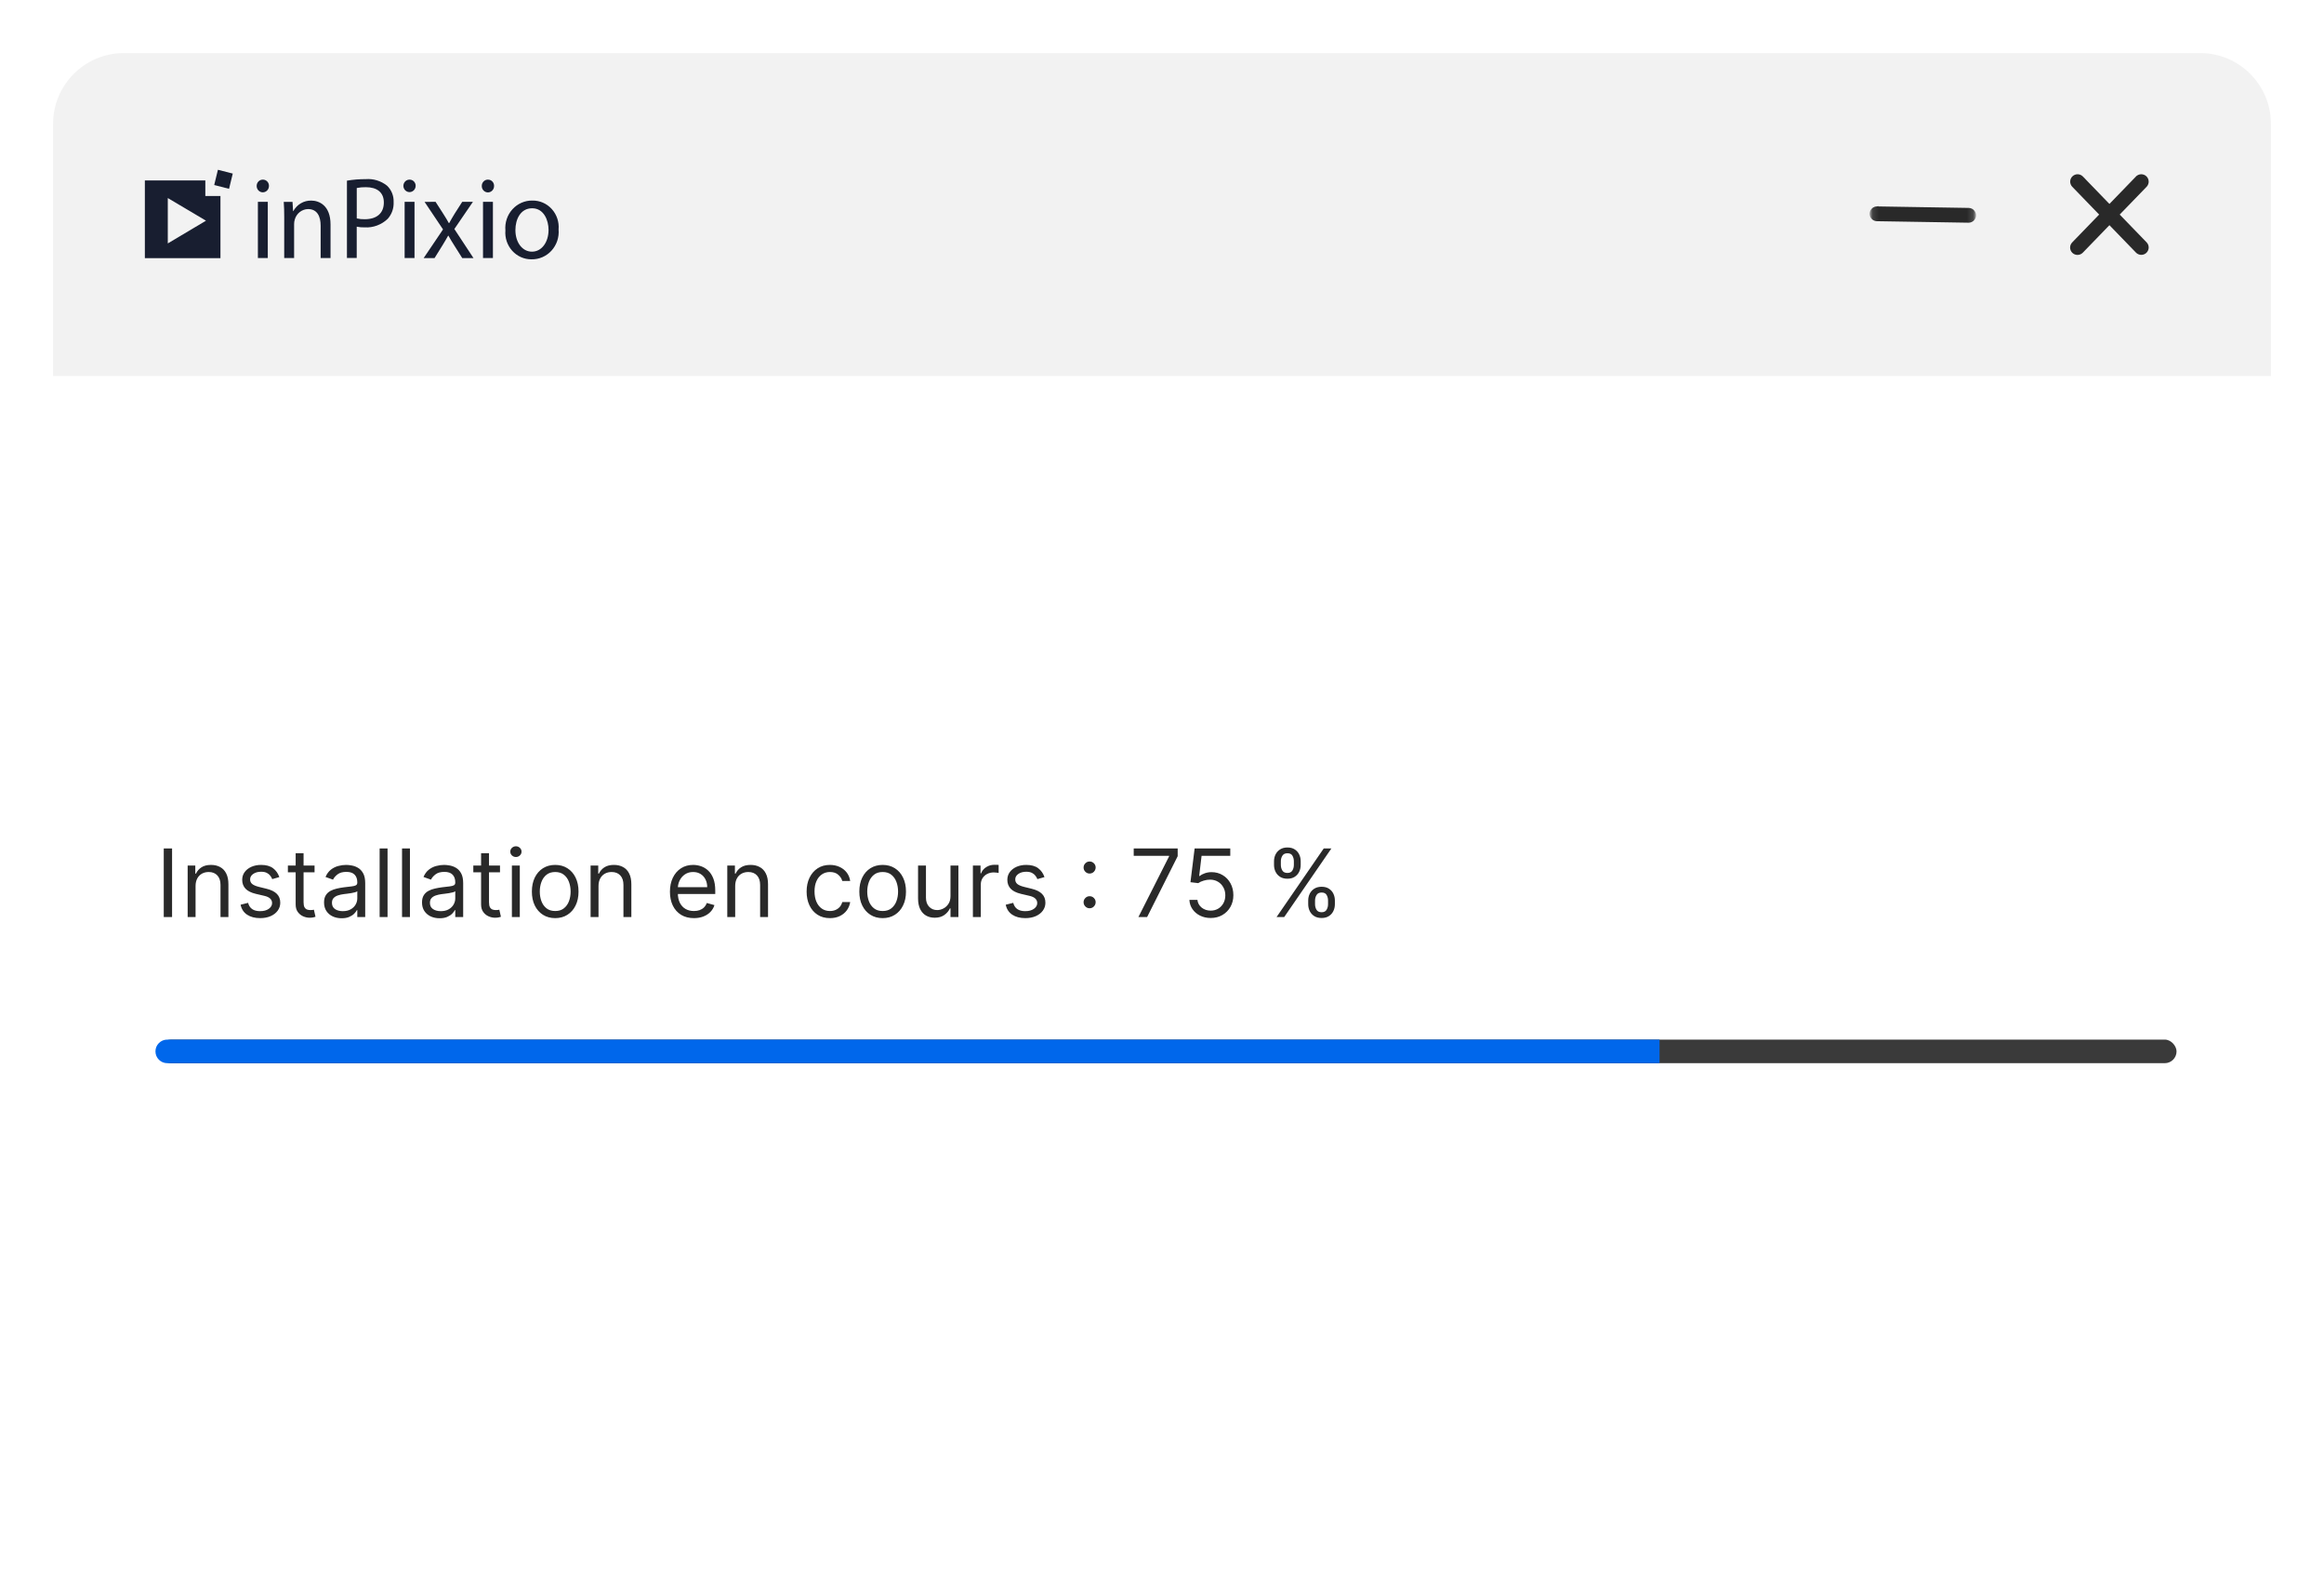 <svg width="394" height="266" viewBox="0 0 394 266" fill="none" xmlns="http://www.w3.org/2000/svg">
<g filter="url(#filter0_d_365_505)">
<rect x="9" y="5" width="376" height="248" rx="12" fill="white" shape-rendering="crispEdges"/>
<path d="M9 17C9 10.373 14.373 5 21 5H373C379.627 5 385 10.373 385 17V59.755H9V17Z" fill="#F2F2F2"/>
<path d="M43.723 39.747H45.401V30.217H43.723V39.747ZM44.563 26.459H44.51C44.244 26.467 43.991 26.582 43.806 26.778C43.62 26.975 43.516 27.238 43.516 27.512V27.54C43.516 27.824 43.625 28.095 43.82 28.296C44.015 28.496 44.28 28.609 44.556 28.609C44.831 28.609 45.096 28.496 45.291 28.296C45.486 28.095 45.596 27.824 45.596 27.54C45.596 27.519 45.596 27.496 45.596 27.475V27.449C45.584 27.178 45.469 26.923 45.276 26.738C45.083 26.552 44.827 26.452 44.563 26.459Z" fill="#181E30"/>
<path d="M48.186 32.804C48.186 31.819 48.166 31.012 48.105 30.226H49.592L49.688 31.8H49.726C50.027 31.244 50.47 30.783 51.008 30.468C51.545 30.152 52.157 29.994 52.776 30.011C54.053 30.011 56.037 30.789 56.037 34.065V39.753H54.361V34.262C54.361 32.727 53.803 31.448 52.225 31.448C51.715 31.458 51.222 31.635 50.817 31.954C50.413 32.272 50.118 32.716 49.976 33.219C49.895 33.48 49.857 33.753 49.862 34.026V39.753H48.184L48.186 32.804Z" fill="#181E30"/>
<path d="M66.733 30.25C66.753 29.732 66.662 29.215 66.468 28.735C66.273 28.256 65.98 27.826 65.607 27.475C64.579 26.663 63.295 26.271 62.003 26.373C60.936 26.367 59.871 26.454 58.819 26.632V39.744H60.478V34.434C60.917 34.526 61.365 34.566 61.813 34.551C62.53 34.594 63.248 34.487 63.923 34.236C64.598 33.986 65.216 33.597 65.741 33.093C66.08 32.711 66.342 32.264 66.513 31.778C66.683 31.291 66.758 30.775 66.733 30.258M61.854 33.171C61.393 33.184 60.932 33.138 60.483 33.034V27.877C60.997 27.771 61.521 27.725 62.045 27.74C63.876 27.74 65.075 28.585 65.075 30.334C65.075 32.165 63.855 33.169 61.851 33.169" fill="#181E30"/>
<path d="M68.599 39.747H70.275V30.217H68.599V39.747ZM70.467 27.449C70.455 27.179 70.34 26.924 70.148 26.738C69.956 26.553 69.7 26.453 69.437 26.458H69.384C69.112 26.467 68.855 26.585 68.669 26.788C68.482 26.991 68.382 27.261 68.389 27.54V27.566C68.405 27.84 68.523 28.097 68.719 28.284C68.914 28.471 69.173 28.574 69.44 28.571C69.707 28.567 69.963 28.458 70.154 28.267C70.345 28.075 70.457 27.814 70.467 27.54C70.467 27.524 70.467 27.509 70.467 27.493C70.467 27.478 70.467 27.465 70.467 27.449Z" fill="#181E30"/>
<path d="M73.845 30.222L75.16 32.269C75.503 32.788 75.788 33.291 76.094 33.825H76.152C76.457 33.249 76.763 32.762 77.066 32.251L78.363 30.222H80.176L77.03 34.829L80.272 39.758H78.366L77.013 37.612C76.652 37.06 76.344 36.528 76.021 35.958H75.978C75.672 36.528 75.347 37.039 75.006 37.612L73.671 39.758H71.825L75.107 34.899L71.979 30.23L73.845 30.222Z" fill="#181E30"/>
<path d="M81.888 39.747H83.567V30.217H81.888V39.747ZM82.729 26.458H82.676C82.404 26.466 82.147 26.585 81.961 26.788C81.774 26.99 81.674 27.261 81.681 27.54V27.566C81.684 27.849 81.797 28.12 81.995 28.318C82.192 28.516 82.458 28.625 82.734 28.622C83.01 28.618 83.273 28.502 83.465 28.299C83.658 28.096 83.764 27.823 83.761 27.54C83.761 27.517 83.761 27.496 83.761 27.475V27.449C83.749 27.179 83.634 26.924 83.442 26.74C83.249 26.555 82.994 26.455 82.731 26.461" fill="#181E30"/>
<path d="M90.257 30.005C89.624 29.995 88.995 30.121 88.412 30.377C87.828 30.632 87.304 31.011 86.873 31.488C86.441 31.965 86.112 32.531 85.908 33.147C85.703 33.763 85.626 34.417 85.683 35.066C85.631 35.693 85.707 36.324 85.906 36.919C86.106 37.514 86.424 38.06 86.84 38.522C87.256 38.983 87.762 39.35 88.324 39.6C88.887 39.849 89.494 39.974 90.106 39.968C90.741 39.982 91.372 39.857 91.958 39.603C92.543 39.348 93.07 38.97 93.503 38.493C93.937 38.015 94.267 37.449 94.474 36.831C94.68 36.214 94.757 35.558 94.7 34.908C94.755 34.278 94.68 33.644 94.481 33.047C94.281 32.449 93.962 31.901 93.542 31.439C93.123 30.976 92.614 30.61 92.048 30.363C91.482 30.116 90.872 29.994 90.257 30.005ZM90.182 38.669C88.541 38.669 87.38 37.094 87.38 35.009C87.38 33.193 88.238 31.313 90.222 31.313C92.206 31.313 92.999 33.359 92.999 34.973C92.999 37.115 91.8 38.669 90.197 38.669" fill="#181E30"/>
<path d="M34.812 29.233V26.6H24.559V39.769H37.375V29.233H34.812ZM28.446 37.274V29.578L34.923 33.419L28.446 37.274Z" fill="#181E30"/>
<path d="M36.945 24.785L36.317 27.37L38.833 28.015L39.46 25.43L36.945 24.785Z" fill="#181E30"/>
<g clip-path="url(#clip0_365_505)">
<mask id="mask0_365_505" style="mask-type:luminance" maskUnits="userSpaceOnUse" x="314" y="20" width="24" height="25">
<path d="M337.803 20.559H314.166V44.196H337.803V20.559Z" fill="white"/>
</mask>
<g mask="url(#mask0_365_505)">
<mask id="mask1_365_505" style="mask-type:luminance" maskUnits="userSpaceOnUse" x="317" y="23" width="18" height="19">
<path d="M334.849 23.513H317.121V41.241H334.849V23.513Z" fill="white"/>
</mask>
<g mask="url(#mask1_365_505)">
<path d="M318.217 31.252V31.253L333.784 31.508H333.789C334.049 31.518 334.294 31.629 334.474 31.817C334.653 32.004 334.752 32.254 334.75 32.514C334.748 32.773 334.645 33.023 334.463 33.208C334.28 33.393 334.032 33.5 333.772 33.506H333.75L318.185 33.251L318.178 33.25C317.918 33.239 317.672 33.127 317.493 32.938C317.315 32.748 317.217 32.496 317.222 32.235C317.226 31.975 317.331 31.727 317.516 31.543C317.7 31.36 317.95 31.256 318.21 31.253L318.217 31.252Z" fill="#292929" stroke="#292929" stroke-width="0.507"/>
</g>
</g>
</g>
<g clip-path="url(#clip1_365_505)">
<mask id="mask2_365_505" style="mask-type:luminance" maskUnits="userSpaceOnUse" x="345" y="20" width="25" height="25">
<path d="M369.441 20.559H345.804V44.196H369.441V20.559Z" fill="white"/>
</mask>
<g mask="url(#mask2_365_505)">
<mask id="mask3_365_505" style="mask-type:luminance" maskUnits="userSpaceOnUse" x="348" y="23" width="19" height="19">
<path d="M366.487 23.513H348.759V41.241H366.487V23.513Z" fill="white"/>
</mask>
<g mask="url(#mask3_365_505)">
<path d="M363.717 26.08C363.904 26.261 364.014 26.508 364.022 26.769C364.028 26.997 363.957 27.219 363.821 27.399L363.759 27.474L363.754 27.479L352.928 38.665C352.743 38.855 352.491 38.965 352.226 38.969C351.961 38.973 351.705 38.873 351.515 38.689L351.503 38.677C351.318 38.492 351.213 38.241 351.211 37.979C351.209 37.717 351.31 37.466 351.491 37.277L351.492 37.277L362.319 26.089L362.323 26.084L362.324 26.084C362.51 25.902 362.759 25.799 363.02 25.799C363.28 25.798 363.53 25.899 363.717 26.08Z" fill="#292929" stroke="#292929" stroke-width="0.507"/>
<path d="M352.927 26.089L352.926 26.089L363.754 37.277L363.757 37.281C363.934 37.471 364.029 37.723 364.023 37.983C364.017 38.242 363.91 38.489 363.726 38.672C363.54 38.854 363.291 38.958 363.032 38.959C362.772 38.961 362.52 38.861 362.333 38.682L362.317 38.666L351.491 27.479L351.487 27.474C351.311 27.282 351.216 27.029 351.223 26.769C351.231 26.508 351.341 26.261 351.528 26.08C351.715 25.899 351.965 25.798 352.225 25.799C352.486 25.799 352.735 25.902 352.921 26.084L352.927 26.089Z" fill="#292929" stroke="#292929" stroke-width="0.507"/>
</g>
</g>
</g>
<path d="M29.172 139.853V151.489H27.763V139.853H29.172ZM33.156 146.239V151.489H31.815V142.762H33.111V144.125H33.224C33.429 143.682 33.739 143.326 34.156 143.057C34.573 142.784 35.111 142.648 35.77 142.648C36.361 142.648 36.878 142.769 37.321 143.012C37.764 143.25 38.109 143.614 38.355 144.103C38.601 144.587 38.724 145.201 38.724 145.943V151.489H37.383V146.034C37.383 145.349 37.205 144.815 36.849 144.432C36.493 144.046 36.005 143.853 35.383 143.853C34.955 143.853 34.573 143.945 34.236 144.131C33.902 144.317 33.639 144.587 33.446 144.943C33.253 145.3 33.156 145.731 33.156 146.239ZM47.356 144.716L46.152 145.057C46.076 144.856 45.964 144.661 45.817 144.472C45.673 144.279 45.476 144.12 45.226 143.995C44.976 143.87 44.656 143.807 44.265 143.807C43.731 143.807 43.286 143.93 42.93 144.176C42.578 144.419 42.402 144.728 42.402 145.103C42.402 145.436 42.523 145.699 42.765 145.892C43.008 146.086 43.387 146.246 43.902 146.375L45.197 146.693C45.978 146.883 46.559 147.173 46.942 147.563C47.324 147.949 47.515 148.447 47.515 149.057C47.515 149.557 47.371 150.004 47.084 150.398C46.8 150.792 46.402 151.103 45.89 151.33C45.379 151.557 44.784 151.671 44.106 151.671C43.216 151.671 42.48 151.478 41.896 151.091C41.313 150.705 40.944 150.14 40.788 149.398L42.061 149.08C42.182 149.55 42.411 149.902 42.748 150.137C43.089 150.371 43.534 150.489 44.084 150.489C44.709 150.489 45.205 150.356 45.572 150.091C45.944 149.822 46.129 149.5 46.129 149.125C46.129 148.822 46.023 148.568 45.811 148.364C45.599 148.156 45.273 148 44.834 147.898L43.379 147.557C42.58 147.368 41.993 147.074 41.618 146.676C41.246 146.275 41.061 145.773 41.061 145.171C41.061 144.678 41.199 144.243 41.476 143.864C41.756 143.485 42.137 143.188 42.618 142.972C43.103 142.756 43.652 142.648 44.265 142.648C45.129 142.648 45.807 142.837 46.3 143.216C46.796 143.595 47.148 144.095 47.356 144.716ZM53.329 142.762V143.898H48.807V142.762H53.329ZM50.125 140.671H51.466V148.989C51.466 149.368 51.521 149.652 51.63 149.841C51.744 150.027 51.888 150.152 52.062 150.216C52.24 150.277 52.428 150.307 52.625 150.307C52.773 150.307 52.894 150.3 52.989 150.284C53.083 150.265 53.159 150.25 53.216 150.239L53.489 151.443C53.398 151.478 53.271 151.512 53.108 151.546C52.945 151.584 52.739 151.603 52.489 151.603C52.11 151.603 51.739 151.521 51.375 151.358C51.015 151.195 50.716 150.947 50.477 150.614C50.242 150.281 50.125 149.86 50.125 149.353V140.671ZM57.915 151.693C57.362 151.693 56.86 151.589 56.409 151.381C55.958 151.169 55.6 150.864 55.335 150.466C55.07 150.065 54.937 149.58 54.937 149.012C54.937 148.512 55.036 148.106 55.233 147.796C55.43 147.481 55.693 147.235 56.023 147.057C56.352 146.879 56.716 146.746 57.114 146.659C57.515 146.568 57.918 146.496 58.324 146.443C58.854 146.375 59.284 146.324 59.614 146.29C59.947 146.252 60.189 146.19 60.341 146.103C60.496 146.015 60.574 145.864 60.574 145.648V145.603C60.574 145.042 60.42 144.606 60.114 144.296C59.81 143.985 59.35 143.83 58.733 143.83C58.093 143.83 57.591 143.97 57.227 144.25C56.864 144.531 56.608 144.83 56.46 145.148L55.187 144.693C55.415 144.163 55.718 143.75 56.096 143.455C56.479 143.156 56.896 142.947 57.346 142.83C57.801 142.709 58.248 142.648 58.687 142.648C58.968 142.648 59.29 142.682 59.653 142.75C60.021 142.815 60.375 142.949 60.716 143.154C61.06 143.358 61.346 143.667 61.574 144.08C61.801 144.493 61.915 145.046 61.915 145.739V151.489H60.574V150.307H60.505C60.415 150.496 60.263 150.699 60.051 150.915C59.839 151.131 59.557 151.315 59.204 151.466C58.852 151.618 58.422 151.693 57.915 151.693ZM58.119 150.489C58.649 150.489 59.096 150.385 59.46 150.176C59.828 149.968 60.104 149.699 60.29 149.37C60.479 149.04 60.574 148.693 60.574 148.33V147.103C60.517 147.171 60.392 147.233 60.199 147.29C60.009 147.343 59.79 147.39 59.54 147.432C59.293 147.47 59.053 147.504 58.818 147.534C58.587 147.561 58.399 147.584 58.255 147.603C57.907 147.648 57.581 147.722 57.278 147.824C56.979 147.923 56.737 148.072 56.551 148.273C56.369 148.47 56.278 148.739 56.278 149.08C56.278 149.546 56.451 149.898 56.795 150.137C57.144 150.371 57.585 150.489 58.119 150.489ZM65.703 139.853V151.489H64.362V139.853H65.703ZM69.5 139.853V151.489H68.159V139.853H69.5ZM74.524 151.693C73.971 151.693 73.469 151.589 73.018 151.381C72.567 151.169 72.21 150.864 71.944 150.466C71.679 150.065 71.547 149.58 71.547 149.012C71.547 148.512 71.645 148.106 71.842 147.796C72.039 147.481 72.302 147.235 72.632 147.057C72.962 146.879 73.325 146.746 73.723 146.659C74.124 146.568 74.528 146.496 74.933 146.443C75.463 146.375 75.893 146.324 76.223 146.29C76.556 146.252 76.799 146.19 76.95 146.103C77.105 146.015 77.183 145.864 77.183 145.648V145.603C77.183 145.042 77.03 144.606 76.723 144.296C76.42 143.985 75.96 143.83 75.342 143.83C74.702 143.83 74.2 143.97 73.837 144.25C73.473 144.531 73.217 144.83 73.069 145.148L71.797 144.693C72.024 144.163 72.327 143.75 72.706 143.455C73.088 143.156 73.505 142.947 73.956 142.83C74.41 142.709 74.857 142.648 75.297 142.648C75.577 142.648 75.899 142.682 76.263 142.75C76.63 142.815 76.984 142.949 77.325 143.154C77.67 143.358 77.956 143.667 78.183 144.08C78.41 144.493 78.524 145.046 78.524 145.739V151.489H77.183V150.307H77.115C77.024 150.496 76.873 150.699 76.66 150.915C76.448 151.131 76.166 151.315 75.814 151.466C75.462 151.618 75.031 151.693 74.524 151.693ZM74.728 150.489C75.259 150.489 75.706 150.385 76.069 150.176C76.437 149.968 76.713 149.699 76.899 149.37C77.088 149.04 77.183 148.693 77.183 148.33V147.103C77.126 147.171 77.001 147.233 76.808 147.29C76.619 147.343 76.399 147.39 76.149 147.432C75.903 147.47 75.662 147.504 75.427 147.534C75.196 147.561 75.009 147.584 74.865 147.603C74.516 147.648 74.191 147.722 73.888 147.824C73.588 147.923 73.346 148.072 73.16 148.273C72.978 148.47 72.888 148.739 72.888 149.08C72.888 149.546 73.06 149.898 73.405 150.137C73.753 150.371 74.194 150.489 74.728 150.489ZM84.767 142.762V143.898H80.244V142.762H84.767ZM81.562 140.671H82.903V148.989C82.903 149.368 82.958 149.652 83.068 149.841C83.182 150.027 83.326 150.152 83.5 150.216C83.678 150.277 83.865 150.307 84.062 150.307C84.21 150.307 84.331 150.3 84.426 150.284C84.521 150.265 84.596 150.25 84.653 150.239L84.926 151.443C84.835 151.478 84.708 151.512 84.545 151.546C84.382 151.584 84.176 151.603 83.926 151.603C83.547 151.603 83.176 151.521 82.812 151.358C82.453 151.195 82.153 150.947 81.915 150.614C81.68 150.281 81.562 149.86 81.562 149.353V140.671ZM86.784 151.489V142.762H88.125V151.489H86.784ZM87.466 141.307C87.204 141.307 86.979 141.218 86.79 141.04C86.604 140.862 86.511 140.648 86.511 140.398C86.511 140.148 86.604 139.934 86.79 139.756C86.979 139.578 87.204 139.489 87.466 139.489C87.727 139.489 87.951 139.578 88.136 139.756C88.326 139.934 88.42 140.148 88.42 140.398C88.42 140.648 88.326 140.862 88.136 141.04C87.951 141.218 87.727 141.307 87.466 141.307ZM94.126 151.671C93.338 151.671 92.647 151.483 92.052 151.108C91.462 150.733 90.999 150.209 90.666 149.534C90.337 148.86 90.172 148.072 90.172 147.171C90.172 146.262 90.337 145.468 90.666 144.79C90.999 144.112 91.462 143.586 92.052 143.211C92.647 142.836 93.338 142.648 94.126 142.648C94.914 142.648 95.603 142.836 96.194 143.211C96.789 143.586 97.251 144.112 97.581 144.79C97.914 145.468 98.081 146.262 98.081 147.171C98.081 148.072 97.914 148.86 97.581 149.534C97.251 150.209 96.789 150.733 96.194 151.108C95.603 151.483 94.914 151.671 94.126 151.671ZM94.126 150.466C94.725 150.466 95.217 150.313 95.603 150.006C95.99 149.699 96.276 149.296 96.462 148.796C96.647 148.296 96.74 147.754 96.74 147.171C96.74 146.587 96.647 146.044 96.462 145.54C96.276 145.036 95.99 144.629 95.603 144.318C95.217 144.008 94.725 143.853 94.126 143.853C93.528 143.853 93.035 144.008 92.649 144.318C92.263 144.629 91.977 145.036 91.791 145.54C91.605 146.044 91.513 146.587 91.513 147.171C91.513 147.754 91.605 148.296 91.791 148.796C91.977 149.296 92.263 149.699 92.649 150.006C93.035 150.313 93.528 150.466 94.126 150.466ZM101.469 146.239V151.489H100.128V142.762H101.423V144.125H101.537C101.741 143.682 102.052 143.326 102.469 143.057C102.885 142.784 103.423 142.648 104.082 142.648C104.673 142.648 105.19 142.769 105.633 143.012C106.077 143.25 106.421 143.614 106.667 144.103C106.914 144.587 107.037 145.201 107.037 145.943V151.489H105.696V146.034C105.696 145.349 105.518 144.815 105.162 144.432C104.806 144.046 104.317 143.853 103.696 143.853C103.268 143.853 102.885 143.945 102.548 144.131C102.215 144.317 101.952 144.587 101.758 144.943C101.565 145.3 101.469 145.731 101.469 146.239ZM117.646 151.671C116.805 151.671 116.08 151.485 115.47 151.114C114.864 150.739 114.396 150.216 114.067 149.546C113.741 148.871 113.578 148.087 113.578 147.193C113.578 146.3 113.741 145.512 114.067 144.83C114.396 144.144 114.854 143.61 115.442 143.228C116.032 142.841 116.722 142.648 117.51 142.648C117.964 142.648 118.413 142.724 118.856 142.875C119.3 143.027 119.703 143.273 120.067 143.614C120.43 143.951 120.72 144.398 120.936 144.955C121.152 145.512 121.26 146.197 121.26 147.012V147.58H114.532V146.421H119.896C119.896 145.928 119.798 145.489 119.601 145.103C119.407 144.716 119.131 144.411 118.771 144.188C118.415 143.964 117.995 143.853 117.51 143.853C116.976 143.853 116.514 143.985 116.123 144.25C115.737 144.512 115.44 144.853 115.231 145.273C115.023 145.693 114.919 146.144 114.919 146.625V147.398C114.919 148.057 115.032 148.616 115.26 149.074C115.491 149.529 115.811 149.875 116.22 150.114C116.629 150.349 117.104 150.466 117.646 150.466C117.998 150.466 118.317 150.417 118.601 150.318C118.889 150.216 119.137 150.065 119.345 149.864C119.553 149.659 119.714 149.406 119.828 149.103L121.123 149.466C120.987 149.906 120.758 150.292 120.436 150.625C120.114 150.955 119.716 151.212 119.243 151.398C118.769 151.58 118.237 151.671 117.646 151.671ZM124.64 146.239V151.489H123.3V142.762H124.595V144.125H124.709C124.913 143.682 125.224 143.326 125.64 143.057C126.057 142.784 126.595 142.648 127.254 142.648C127.845 142.648 128.362 142.769 128.805 143.012C129.248 143.25 129.593 143.614 129.839 144.103C130.086 144.587 130.209 145.201 130.209 145.943V151.489H128.868V146.034C128.868 145.349 128.69 144.815 128.334 144.432C127.978 144.046 127.489 143.853 126.868 143.853C126.44 143.853 126.057 143.945 125.72 144.131C125.387 144.317 125.123 144.587 124.93 144.943C124.737 145.3 124.64 145.731 124.64 146.239ZM140.704 151.671C139.886 151.671 139.182 151.478 138.591 151.091C138 150.705 137.545 150.173 137.227 149.495C136.909 148.817 136.75 148.042 136.75 147.171C136.75 146.284 136.913 145.502 137.238 144.824C137.568 144.142 138.026 143.61 138.613 143.228C139.204 142.841 139.894 142.648 140.682 142.648C141.295 142.648 141.848 142.762 142.341 142.989C142.833 143.216 143.237 143.534 143.551 143.943C143.865 144.353 144.06 144.83 144.136 145.375H142.795C142.693 144.978 142.466 144.625 142.113 144.318C141.765 144.008 141.295 143.853 140.704 143.853C140.182 143.853 139.723 143.989 139.329 144.262C138.939 144.531 138.634 144.911 138.415 145.404C138.199 145.892 138.091 146.466 138.091 147.125C138.091 147.8 138.197 148.387 138.409 148.887C138.625 149.387 138.928 149.775 139.318 150.051C139.712 150.328 140.174 150.466 140.704 150.466C141.053 150.466 141.369 150.406 141.653 150.284C141.937 150.163 142.178 149.989 142.375 149.762C142.572 149.534 142.712 149.262 142.795 148.943H144.136C144.06 149.459 143.873 149.923 143.574 150.336C143.278 150.745 142.886 151.07 142.398 151.313C141.913 151.551 141.348 151.671 140.704 151.671ZM149.642 151.671C148.854 151.671 148.163 151.483 147.568 151.108C146.977 150.733 146.515 150.209 146.182 149.534C145.852 148.86 145.687 148.072 145.687 147.171C145.687 146.262 145.852 145.468 146.182 144.79C146.515 144.112 146.977 143.586 147.568 143.211C148.163 142.836 148.854 142.648 149.642 142.648C150.43 142.648 151.119 142.836 151.71 143.211C152.305 143.586 152.767 144.112 153.096 144.79C153.43 145.468 153.596 146.262 153.596 147.171C153.596 148.072 153.43 148.86 153.096 149.534C152.767 150.209 152.305 150.733 151.71 151.108C151.119 151.483 150.43 151.671 149.642 151.671ZM149.642 150.466C150.24 150.466 150.733 150.313 151.119 150.006C151.506 149.699 151.791 149.296 151.977 148.796C152.163 148.296 152.256 147.754 152.256 147.171C152.256 146.587 152.163 146.044 151.977 145.54C151.791 145.036 151.506 144.629 151.119 144.318C150.733 144.008 150.24 143.853 149.642 143.853C149.043 143.853 148.551 144.008 148.165 144.318C147.778 144.629 147.492 145.036 147.307 145.54C147.121 146.044 147.028 146.587 147.028 147.171C147.028 147.754 147.121 148.296 147.307 148.796C147.492 149.296 147.778 149.699 148.165 150.006C148.551 150.313 149.043 150.466 149.642 150.466ZM161.143 147.921V142.762H162.484V151.489H161.143V150.012H161.052C160.848 150.455 160.53 150.832 160.098 151.142C159.666 151.449 159.121 151.603 158.461 151.603C157.916 151.603 157.431 151.483 157.007 151.245C156.583 151.002 156.249 150.639 156.007 150.154C155.765 149.665 155.643 149.05 155.643 148.307V142.762H156.984V148.216C156.984 148.853 157.162 149.36 157.518 149.739C157.878 150.118 158.336 150.307 158.893 150.307C159.227 150.307 159.566 150.222 159.91 150.051C160.259 149.881 160.55 149.62 160.785 149.267C161.024 148.915 161.143 148.466 161.143 147.921ZM164.94 151.489V142.762H166.236V144.08H166.327C166.486 143.648 166.773 143.298 167.19 143.029C167.607 142.76 168.077 142.625 168.599 142.625C168.698 142.625 168.821 142.627 168.969 142.631C169.116 142.635 169.228 142.64 169.304 142.648V144.012C169.258 144 169.154 143.983 168.991 143.961C168.832 143.934 168.664 143.921 168.486 143.921C168.061 143.921 167.683 144.01 167.349 144.188C167.02 144.362 166.758 144.604 166.565 144.915C166.376 145.222 166.281 145.572 166.281 145.966V151.489H164.94ZM177.075 144.716L175.871 145.057C175.795 144.856 175.683 144.661 175.535 144.472C175.391 144.279 175.194 144.12 174.944 143.995C174.694 143.87 174.374 143.807 173.984 143.807C173.45 143.807 173.005 143.93 172.649 144.176C172.297 144.419 172.121 144.728 172.121 145.103C172.121 145.436 172.242 145.699 172.484 145.892C172.727 146.086 173.105 146.246 173.621 146.375L174.916 146.693C175.696 146.883 176.278 147.173 176.66 147.563C177.043 147.949 177.234 148.447 177.234 149.057C177.234 149.557 177.09 150.004 176.802 150.398C176.518 150.792 176.121 151.103 175.609 151.33C175.098 151.557 174.503 151.671 173.825 151.671C172.935 151.671 172.198 151.478 171.615 151.091C171.032 150.705 170.662 150.14 170.507 149.398L171.78 149.08C171.901 149.55 172.13 149.902 172.467 150.137C172.808 150.371 173.253 150.489 173.802 150.489C174.427 150.489 174.924 150.356 175.291 150.091C175.662 149.822 175.848 149.5 175.848 149.125C175.848 148.822 175.742 148.568 175.53 148.364C175.318 148.156 174.992 148 174.552 147.898L173.098 147.557C172.299 147.368 171.711 147.074 171.336 146.676C170.965 146.275 170.78 145.773 170.78 145.171C170.78 144.678 170.918 144.243 171.194 143.864C171.475 143.485 171.855 143.188 172.336 142.972C172.821 142.756 173.371 142.648 173.984 142.648C174.848 142.648 175.526 142.837 176.018 143.216C176.515 143.595 176.867 144.095 177.075 144.716ZM184.73 150C184.45 150 184.209 149.9 184.008 149.699C183.808 149.498 183.707 149.258 183.707 148.978C183.707 148.697 183.808 148.457 184.008 148.256C184.209 148.055 184.45 147.955 184.73 147.955C185.01 147.955 185.251 148.055 185.452 148.256C185.652 148.457 185.753 148.697 185.753 148.978C185.753 149.163 185.705 149.334 185.611 149.489C185.52 149.644 185.397 149.769 185.241 149.864C185.09 149.955 184.919 150 184.73 150ZM184.73 144.114C184.45 144.114 184.209 144.014 184.008 143.813C183.808 143.612 183.707 143.371 183.707 143.091C183.707 142.811 183.808 142.57 184.008 142.37C184.209 142.169 184.45 142.068 184.73 142.068C185.01 142.068 185.251 142.169 185.452 142.37C185.652 142.57 185.753 142.811 185.753 143.091C185.753 143.277 185.705 143.447 185.611 143.603C185.52 143.758 185.397 143.883 185.241 143.978C185.09 144.068 184.919 144.114 184.73 144.114ZM193 151.489L198.204 141.193V141.103H192.204V139.853H199.659V141.171L194.477 151.489H193ZM205.257 151.648C204.59 151.648 203.99 151.515 203.456 151.25C202.922 150.985 202.494 150.621 202.172 150.159C201.85 149.697 201.674 149.171 201.643 148.58H203.007C203.06 149.106 203.299 149.542 203.723 149.887C204.151 150.228 204.662 150.398 205.257 150.398C205.734 150.398 206.158 150.286 206.53 150.063C206.905 149.839 207.198 149.532 207.41 149.142C207.626 148.748 207.734 148.303 207.734 147.807C207.734 147.3 207.622 146.847 207.399 146.449C207.179 146.048 206.876 145.731 206.49 145.5C206.104 145.269 205.662 145.152 205.166 145.148C204.81 145.144 204.444 145.199 204.069 145.313C203.694 145.423 203.386 145.565 203.143 145.739L201.825 145.58L202.53 139.853H208.575V141.103H203.711L203.302 144.534H203.371C203.609 144.345 203.908 144.188 204.268 144.063C204.628 143.938 205.003 143.875 205.393 143.875C206.105 143.875 206.74 144.046 207.297 144.387C207.857 144.724 208.297 145.186 208.615 145.773C208.937 146.36 209.098 147.031 209.098 147.784C209.098 148.527 208.931 149.19 208.598 149.773C208.268 150.353 207.814 150.811 207.234 151.148C206.655 151.481 205.996 151.648 205.257 151.648ZM221.787 149.307V148.693C221.787 148.269 221.874 147.881 222.048 147.529C222.226 147.173 222.484 146.889 222.821 146.676C223.162 146.461 223.575 146.353 224.059 146.353C224.552 146.353 224.965 146.461 225.298 146.676C225.631 146.889 225.883 147.173 226.054 147.529C226.224 147.881 226.309 148.269 226.309 148.693V149.307C226.309 149.731 226.222 150.121 226.048 150.478C225.878 150.83 225.624 151.114 225.287 151.33C224.953 151.542 224.544 151.648 224.059 151.648C223.567 151.648 223.152 151.542 222.815 151.33C222.478 151.114 222.222 150.83 222.048 150.478C221.874 150.121 221.787 149.731 221.787 149.307ZM222.946 148.693V149.307C222.946 149.659 223.029 149.976 223.196 150.256C223.363 150.532 223.65 150.671 224.059 150.671C224.457 150.671 224.738 150.532 224.9 150.256C225.067 149.976 225.15 149.659 225.15 149.307V148.693C225.15 148.341 225.071 148.027 224.912 147.75C224.753 147.47 224.469 147.33 224.059 147.33C223.662 147.33 223.376 147.47 223.202 147.75C223.031 148.027 222.946 148.341 222.946 148.693ZM215.991 142.648V142.034C215.991 141.61 216.078 141.222 216.253 140.87C216.431 140.514 216.688 140.229 217.025 140.017C217.366 139.801 217.779 139.693 218.264 139.693C218.756 139.693 219.169 139.801 219.503 140.017C219.836 140.229 220.088 140.514 220.258 140.87C220.429 141.222 220.514 141.61 220.514 142.034V142.648C220.514 143.072 220.427 143.462 220.253 143.818C220.082 144.171 219.828 144.455 219.491 144.671C219.158 144.883 218.749 144.989 218.264 144.989C217.772 144.989 217.357 144.883 217.02 144.671C216.683 144.455 216.427 144.171 216.253 143.818C216.078 143.462 215.991 143.072 215.991 142.648ZM217.15 142.034V142.648C217.15 143 217.234 143.317 217.4 143.597C217.567 143.873 217.855 144.012 218.264 144.012C218.662 144.012 218.942 143.873 219.105 143.597C219.272 143.317 219.355 143 219.355 142.648V142.034C219.355 141.682 219.275 141.368 219.116 141.091C218.957 140.811 218.673 140.671 218.264 140.671C217.866 140.671 217.58 140.811 217.406 141.091C217.236 141.368 217.15 141.682 217.15 142.034ZM216.423 151.489L224.423 139.853H225.719L217.719 151.489H216.423Z" fill="#292929"/>
<rect x="27" y="172.266" width="342" height="4" rx="2" fill="#3A3A3A"/>
<path d="M26.354 174.266C26.354 173.161 27.249 172.266 28.354 172.266H281.354V176.266H28.354C27.249 176.266 26.354 175.37 26.354 174.266Z" fill="#0067EB"/>
</g>
<defs>
<filter id="filter0_d_365_505" x="0" y="0" width="394" height="266" filterUnits="userSpaceOnUse" color-interpolation-filters="sRGB">
<feFlood flood-opacity="0" result="BackgroundImageFix"/>
<feColorMatrix in="SourceAlpha" type="matrix" values="0 0 0 0 0 0 0 0 0 0 0 0 0 0 0 0 0 0 127 0" result="hardAlpha"/>
<feOffset dy="4"/>
<feGaussianBlur stdDeviation="4.5"/>
<feComposite in2="hardAlpha" operator="out"/>
<feColorMatrix type="matrix" values="0 0 0 0 0 0 0 0 0 0 0 0 0 0 0 0 0 0 0.15 0"/>
<feBlend mode="normal" in2="BackgroundImageFix" result="effect1_dropShadow_365_505"/>
<feBlend mode="normal" in="SourceGraphic" in2="effect1_dropShadow_365_505" result="shape"/>
</filter>
<clipPath id="clip0_365_505">
<rect width="23.637" height="23.637" fill="white" transform="translate(314.166 20.559)"/>
</clipPath>
<clipPath id="clip1_365_505">
<rect width="23.637" height="23.637" fill="white" transform="translate(345.804 20.559)"/>
</clipPath>
</defs>
</svg>
